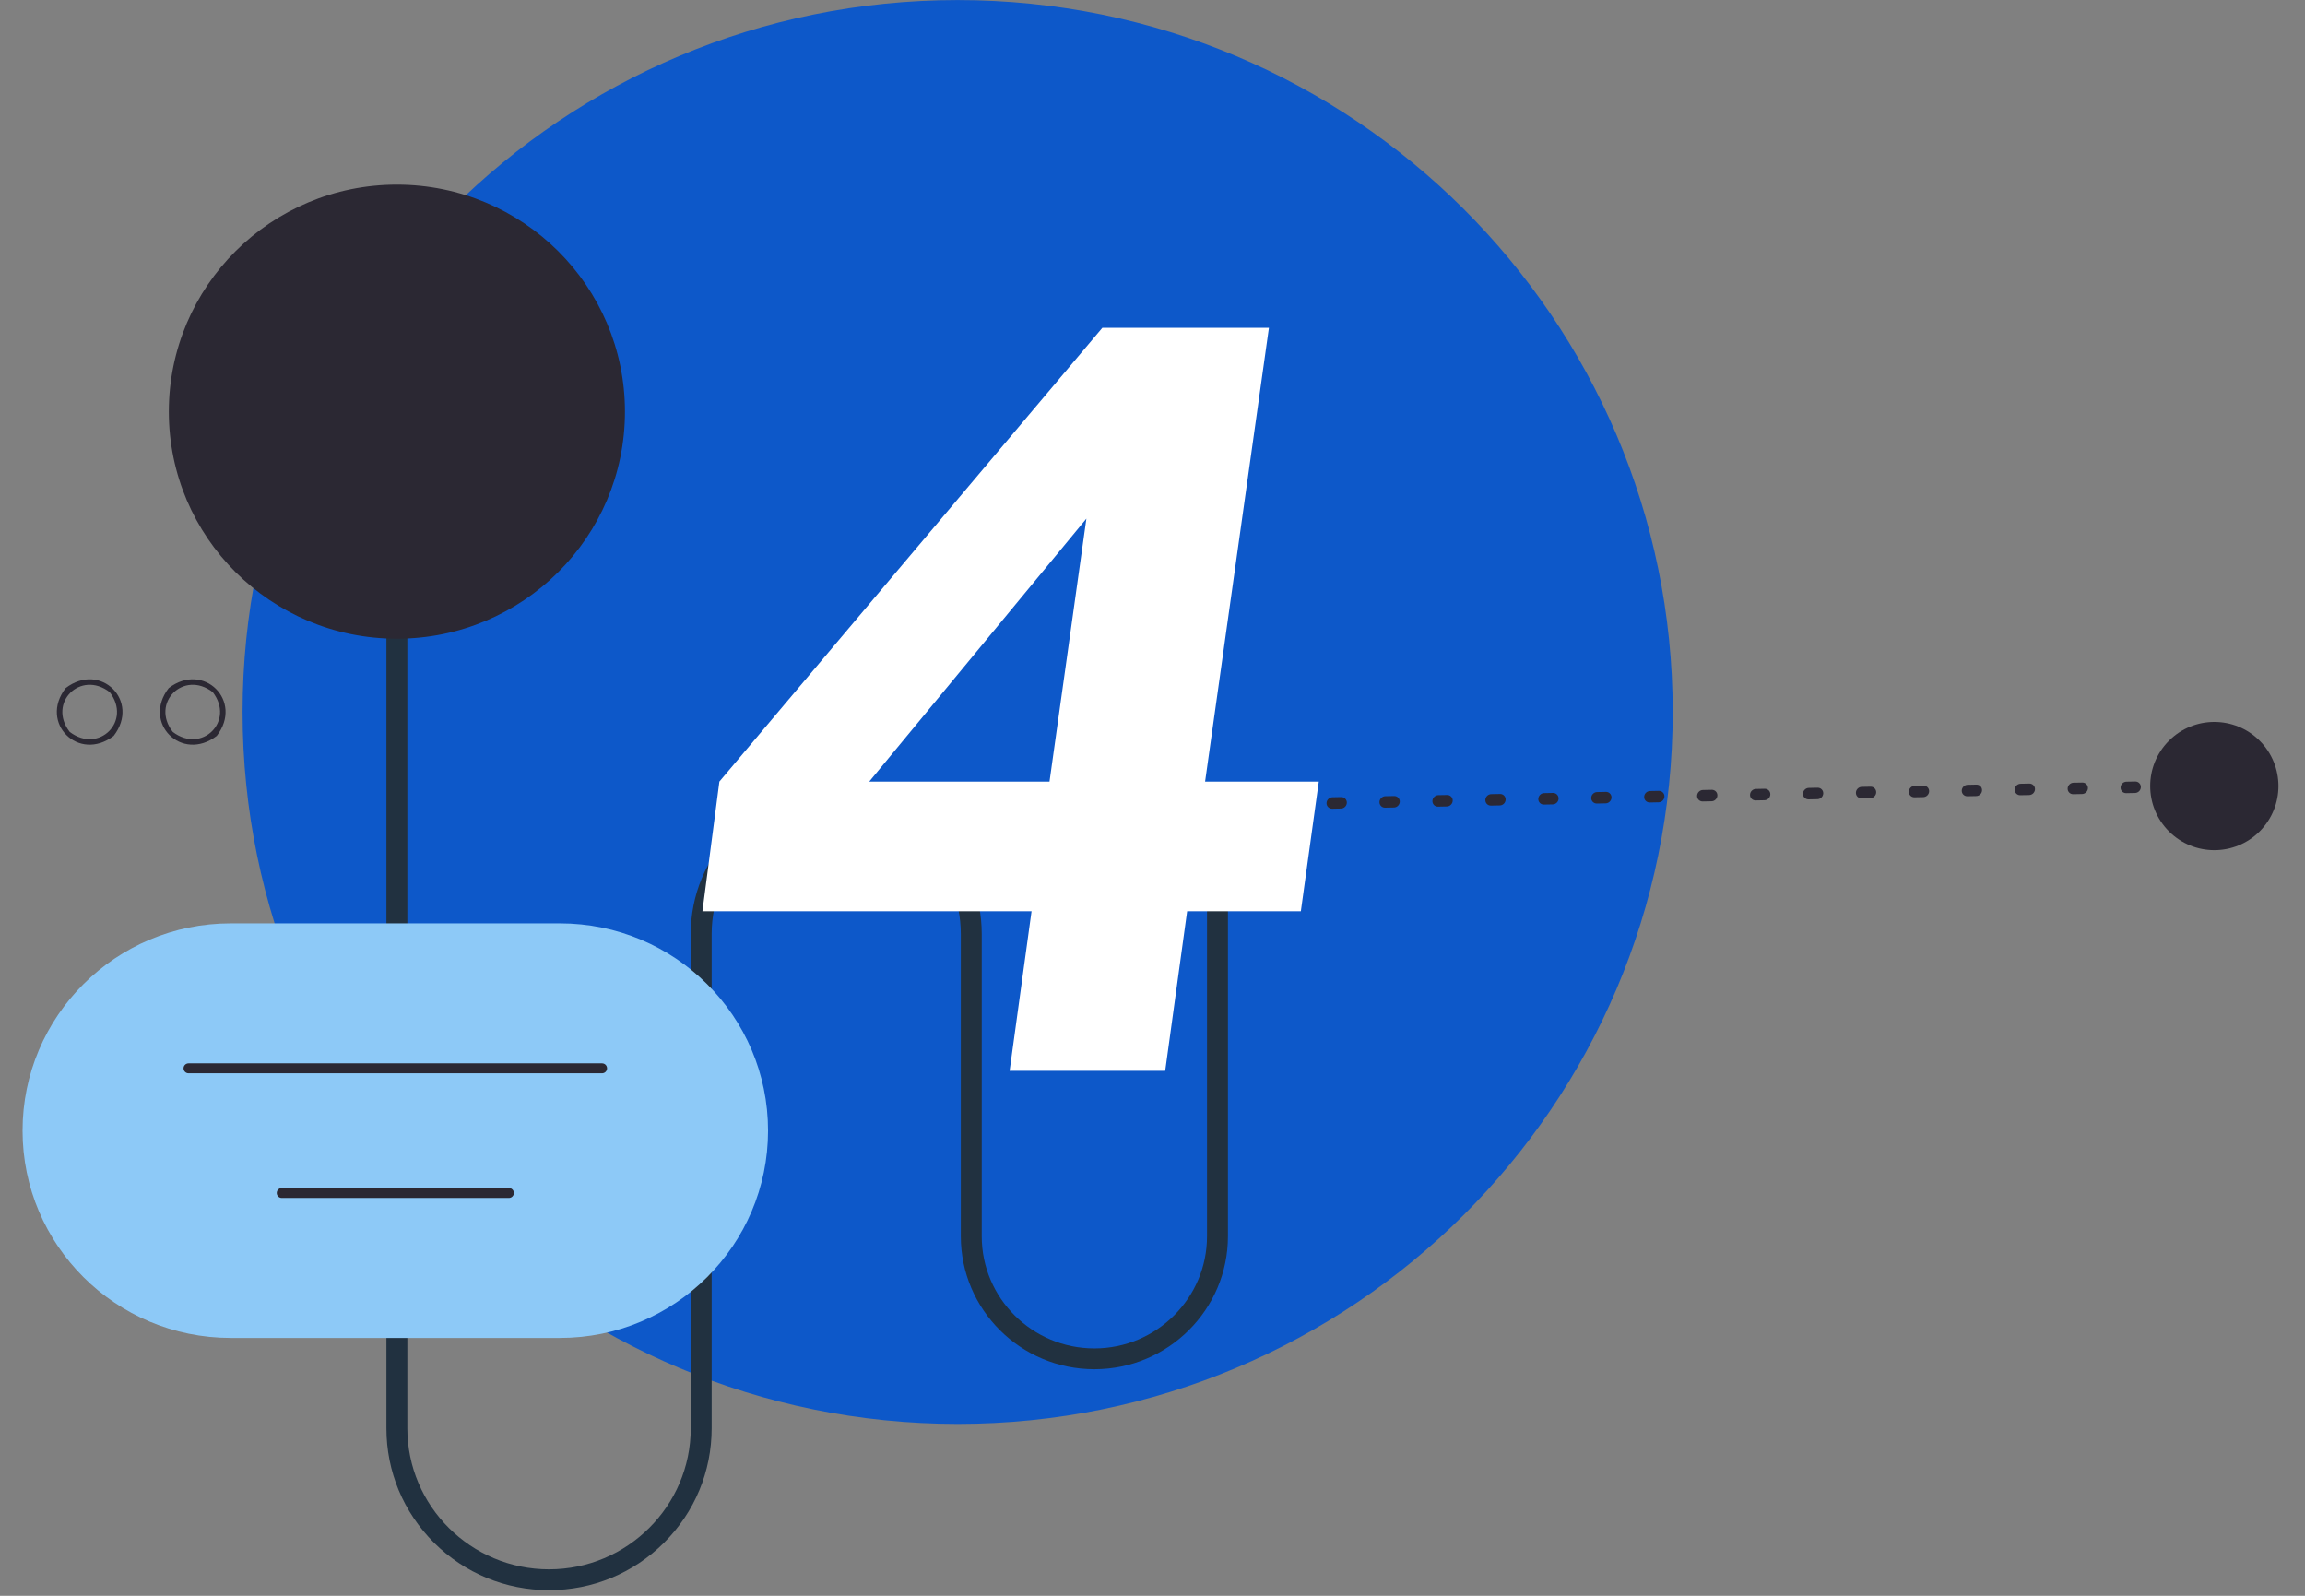 <svg width="208" height="144" viewBox="0 0 208 144" fill="none" xmlns="http://www.w3.org/2000/svg">
<rect x="0" y="0" width="208" height="144" fill="#808080" stroke="none"/>
<g clip-path="url(#clip0_54_1034)">
<path d="M86.416 128.49C122.053 128.49 150.943 99.728 150.943 64.248C150.943 28.768 122.053 0.006 86.416 0.006C50.778 0.006 21.889 28.768 21.889 64.248C21.889 99.728 50.778 128.49 86.416 128.49Z" fill="#0D58C9"/>
<path d="M49.544 143.492C45.625 143.492 41.94 141.972 39.168 139.213C36.397 136.453 34.87 132.784 34.87 128.882V19.618C34.87 19.099 35.293 18.679 35.814 18.679C36.335 18.679 36.758 19.099 36.758 19.618V128.882C36.758 135.902 42.494 141.613 49.544 141.613C56.595 141.613 62.331 135.901 62.331 128.882V84.271C62.331 80.779 63.697 77.497 66.177 75.028C68.657 72.559 71.953 71.199 75.46 71.199C78.968 71.199 82.264 72.559 84.744 75.028C87.224 77.497 88.59 80.78 88.59 84.271V111.558C88.59 117.138 93.15 121.678 98.755 121.678C104.36 121.678 108.92 117.138 108.92 111.558V75.912C108.92 75.393 109.342 74.972 109.863 74.972C110.384 74.972 110.807 75.393 110.807 75.912V111.558C110.807 118.174 105.401 123.557 98.755 123.557C92.109 123.557 86.702 118.174 86.702 111.558V84.271C86.702 78.099 81.659 73.079 75.46 73.079C69.262 73.079 64.219 78.1 64.219 84.271V128.882C64.219 132.784 62.692 136.453 59.92 139.213C57.149 141.972 53.464 143.492 49.544 143.492Z" fill="#213140"/>
<path d="M203.908 75.023C206.168 72.763 206.168 69.099 203.908 66.84C201.649 64.58 197.985 64.58 195.726 66.84C193.466 69.099 193.466 72.763 195.726 75.023C197.985 77.282 201.649 77.282 203.908 75.023Z" fill="#2B2833"/>
<path d="M197.807 71.304C197.708 71.404 197.576 71.46 197.437 71.463L196.641 71.478C196.503 71.481 196.375 71.43 196.279 71.334C196.183 71.238 196.132 71.11 196.134 70.972C196.137 70.834 196.194 70.702 196.293 70.602C196.393 70.502 196.524 70.447 196.662 70.444L197.459 70.428C197.596 70.425 197.726 70.476 197.822 70.572C197.918 70.668 197.968 70.797 197.965 70.935C197.962 71.073 197.907 71.204 197.807 71.304ZM193.03 71.398C192.93 71.497 192.799 71.555 192.66 71.556L191.866 71.572C191.727 71.575 191.598 71.523 191.502 71.428C191.406 71.332 191.355 71.203 191.358 71.065C191.361 70.926 191.416 70.795 191.516 70.696C191.616 70.596 191.748 70.54 191.886 70.537L192.681 70.522C192.82 70.519 192.949 70.57 193.044 70.666C193.14 70.761 193.192 70.891 193.188 71.029C193.186 71.168 193.13 71.298 193.03 71.398ZM188.253 71.491C188.153 71.591 188.023 71.647 187.885 71.65L187.088 71.666C186.95 71.668 186.821 71.618 186.725 71.522C186.629 71.426 186.578 71.296 186.581 71.158C186.584 71.02 186.64 70.89 186.74 70.79C186.839 70.691 186.97 70.633 187.109 70.63L187.904 70.616C188.043 70.612 188.171 70.663 188.267 70.759C188.363 70.855 188.415 70.984 188.412 71.123C188.41 71.26 188.353 71.392 188.253 71.491ZM183.477 71.585C183.378 71.685 183.246 71.741 183.108 71.744L182.311 71.759C182.173 71.762 182.045 71.711 181.949 71.615C181.853 71.519 181.801 71.39 181.804 71.252C181.806 71.114 181.864 70.983 181.963 70.883C182.063 70.783 182.193 70.727 182.331 70.724L183.128 70.709C183.266 70.706 183.395 70.758 183.491 70.854C183.587 70.95 183.638 71.078 183.635 71.216C183.633 71.354 183.576 71.486 183.477 71.585ZM178.7 71.679C178.6 71.778 178.468 71.835 178.33 71.837L177.534 71.853C177.396 71.856 177.268 71.804 177.172 71.709C177.076 71.613 177.025 71.485 177.026 71.346C177.029 71.207 177.086 71.076 177.186 70.977C177.286 70.877 177.416 70.821 177.554 70.818L178.351 70.802C178.636 70.797 178.864 71.024 178.858 71.31C178.855 71.448 178.8 71.579 178.7 71.679ZM173.923 71.772C173.823 71.872 173.692 71.929 173.553 71.931L172.758 71.947C172.62 71.949 172.49 71.898 172.395 71.802C172.299 71.706 172.248 71.577 172.251 71.439C172.254 71.301 172.309 71.17 172.409 71.07C172.509 70.971 172.64 70.915 172.778 70.912L173.574 70.897C173.712 70.894 173.841 70.945 173.937 71.04C174.033 71.136 174.084 71.265 174.081 71.403C174.079 71.542 174.023 71.673 173.923 71.772ZM169.146 71.866C169.046 71.966 168.916 72.022 168.778 72.025L167.981 72.04C167.843 72.043 167.713 71.992 167.617 71.896C167.521 71.8 167.471 71.671 167.474 71.533C167.476 71.395 167.533 71.264 167.633 71.165C167.732 71.065 167.863 71.008 168.001 71.005L168.798 70.99C168.936 70.987 169.064 71.038 169.16 71.134C169.256 71.23 169.308 71.359 169.305 71.497C169.303 71.635 169.245 71.766 169.146 71.866ZM164.368 71.96C164.269 72.059 164.139 72.116 164 72.118L163.204 72.134C163.066 72.137 162.938 72.085 162.842 71.99C162.746 71.894 162.694 71.765 162.697 71.626C162.699 71.488 162.756 71.357 162.856 71.258C162.956 71.158 163.086 71.102 163.224 71.099L164.021 71.083C164.159 71.081 164.288 71.133 164.384 71.229C164.48 71.324 164.531 71.453 164.528 71.591C164.525 71.729 164.468 71.86 164.368 71.96ZM159.593 72.053C159.493 72.153 159.361 72.209 159.223 72.212L158.427 72.228C158.289 72.23 158.16 72.179 158.065 72.083C157.969 71.987 157.917 71.859 157.92 71.721C157.923 71.583 157.979 71.451 158.079 71.351C158.179 71.252 158.31 71.196 158.448 71.193L159.243 71.177C159.382 71.174 159.512 71.225 159.607 71.321C159.703 71.417 159.754 71.546 159.751 71.684C159.748 71.823 159.693 71.954 159.593 72.053ZM154.816 72.147C154.716 72.247 154.585 72.304 154.446 72.306L153.651 72.321C153.512 72.325 153.383 72.273 153.287 72.177C153.191 72.081 153.141 71.952 153.144 71.814C153.147 71.676 153.202 71.545 153.302 71.445C153.401 71.345 153.532 71.29 153.671 71.287L154.466 71.271C154.605 71.269 154.734 71.319 154.83 71.415C154.926 71.511 154.976 71.64 154.974 71.778C154.971 71.916 154.915 72.047 154.816 72.147ZM150.039 72.241C149.939 72.34 149.809 72.397 149.671 72.399L148.874 72.415C148.736 72.418 148.606 72.366 148.51 72.27C148.414 72.175 148.364 72.046 148.367 71.907C148.369 71.769 148.425 71.638 148.524 71.539C148.624 71.439 148.756 71.382 148.894 71.38L149.69 71.365C149.976 71.359 150.204 71.586 150.197 71.873C150.195 72.011 150.138 72.141 150.039 72.241ZM145.261 72.334C145.162 72.434 145.031 72.49 144.893 72.493L144.097 72.509C143.959 72.511 143.831 72.46 143.735 72.364C143.639 72.268 143.587 72.139 143.589 72.001C143.592 71.863 143.649 71.732 143.748 71.633C143.847 71.534 143.979 71.476 144.117 71.474L144.914 71.458C145.052 71.455 145.18 71.507 145.276 71.602C145.371 71.698 145.424 71.827 145.421 71.965C145.418 72.103 145.361 72.235 145.261 72.334ZM140.486 72.428C140.385 72.528 140.254 72.584 140.116 72.587L139.32 72.602C139.181 72.605 139.053 72.554 138.957 72.458C138.862 72.362 138.81 72.234 138.813 72.096C138.815 71.957 138.872 71.826 138.972 71.726C139.071 71.626 139.202 71.57 139.341 71.568L140.136 71.552C140.274 71.549 140.403 71.601 140.499 71.697C140.595 71.793 140.646 71.921 140.644 72.059C140.641 72.197 140.586 72.328 140.486 72.428ZM135.709 72.522C135.609 72.621 135.478 72.678 135.339 72.68L134.544 72.696C134.404 72.699 134.276 72.647 134.18 72.552C134.084 72.456 134.033 72.328 134.037 72.189C134.039 72.05 134.095 71.919 134.195 71.82C134.294 71.72 134.425 71.664 134.563 71.662L135.36 71.646C135.498 71.643 135.627 71.694 135.723 71.79C135.819 71.885 135.869 72.014 135.866 72.153C135.864 72.291 135.808 72.422 135.709 72.522ZM130.931 72.615C130.832 72.715 130.701 72.771 130.563 72.774L129.767 72.79C129.629 72.792 129.499 72.741 129.403 72.645C129.307 72.549 129.257 72.42 129.259 72.282C129.262 72.144 129.318 72.014 129.418 71.914C129.518 71.814 129.649 71.757 129.787 71.754L130.583 71.74C130.722 71.736 130.85 71.787 130.946 71.883C131.042 71.979 131.094 72.108 131.09 72.247C131.087 72.385 131.031 72.516 130.931 72.615ZM126.154 72.709C126.054 72.809 125.924 72.865 125.786 72.868L124.99 72.883C124.851 72.886 124.723 72.835 124.627 72.739C124.532 72.643 124.479 72.514 124.482 72.376C124.485 72.238 124.542 72.107 124.642 72.007C124.742 71.907 124.872 71.851 125.01 71.848L125.806 71.832C125.945 71.83 126.073 71.881 126.168 71.977C126.264 72.073 126.317 72.202 126.314 72.34C126.311 72.478 126.254 72.609 126.154 72.709ZM121.378 72.803C121.278 72.903 121.147 72.959 121.009 72.961L120.212 72.977C120.074 72.98 119.946 72.928 119.85 72.832C119.754 72.737 119.702 72.608 119.705 72.469C119.708 72.331 119.765 72.2 119.865 72.101C119.964 72.001 120.095 71.945 120.233 71.942L121.029 71.926C121.167 71.924 121.296 71.976 121.392 72.072C121.488 72.167 121.539 72.296 121.537 72.434C121.534 72.572 121.477 72.704 121.378 72.803ZM116.601 72.896C116.502 72.996 116.37 73.052 116.232 73.055L115.437 73.071C115.298 73.074 115.169 73.022 115.073 72.926C114.977 72.83 114.926 72.702 114.93 72.563C114.932 72.425 114.988 72.294 115.087 72.194C115.187 72.095 115.318 72.039 115.456 72.036L116.253 72.021C116.391 72.018 116.52 72.068 116.616 72.164C116.712 72.26 116.762 72.389 116.759 72.527C116.757 72.665 116.701 72.796 116.601 72.896Z" fill="#2B2833"/>
<path d="M50.519 83.322H20.824C10.448 83.322 2.036 91.696 2.036 102.027C2.036 112.357 10.448 120.732 20.824 120.732H50.519C60.895 120.732 69.307 112.357 69.307 102.027C69.307 91.696 60.895 83.322 50.519 83.322Z" fill="#8DC9F7"/>
<path d="M54.328 96.852H17.015C16.767 96.852 16.564 96.65 16.564 96.403C16.564 96.155 16.767 95.954 17.015 95.954H54.328C54.577 95.954 54.779 96.155 54.779 96.403C54.779 96.65 54.577 96.852 54.328 96.852Z" fill="#2B2833"/>
<path d="M45.92 108.101H25.424C25.175 108.101 24.973 107.9 24.973 107.652C24.973 107.405 25.175 107.204 25.424 107.204H45.92C46.169 107.204 46.371 107.405 46.371 107.652C46.371 107.9 46.169 108.101 45.92 108.101Z" fill="#2B2833"/>
<path d="M91.106 96.629L93.086 82.229H63.386L64.916 70.529L99.476 29.579H114.506L108.746 70.529H119.006L117.386 82.229H107.126L105.146 96.629H91.106ZM74.276 75.569L72.746 70.529H94.706L98.936 40.379L102.446 41.459L74.276 75.569Z" fill="white"/>
<path d="M10.259 66.406C7.101 68.823 3.498 65.235 5.925 62.091C9.084 59.674 12.687 63.262 10.259 66.406ZM9.897 62.453C7.268 60.441 4.269 63.427 6.289 66.044C8.917 68.056 11.917 65.07 9.897 62.453Z" fill="#2B2833"/>
<path d="M19.56 66.406C16.401 68.823 12.798 65.235 15.226 62.091C18.384 59.674 21.987 63.262 19.56 66.406ZM19.196 62.453C16.568 60.441 13.568 63.427 15.588 66.044C18.217 68.056 21.216 65.07 19.196 62.453Z" fill="#2B2833"/>
<path d="M35.814 57.637C47.18 57.637 56.393 48.464 56.393 37.148C56.393 25.833 47.18 16.66 35.814 16.66C24.448 16.66 15.235 25.833 15.235 37.148C15.235 48.464 24.448 57.637 35.814 57.637Z" fill="#2B2833"/>
</g>
<defs>
<clipPath id="clip0_54_1034">
<rect width="207.5" height="143.499" fill="white" transform="translate(0.5)"/>
</clipPath>
</defs>
</svg>

